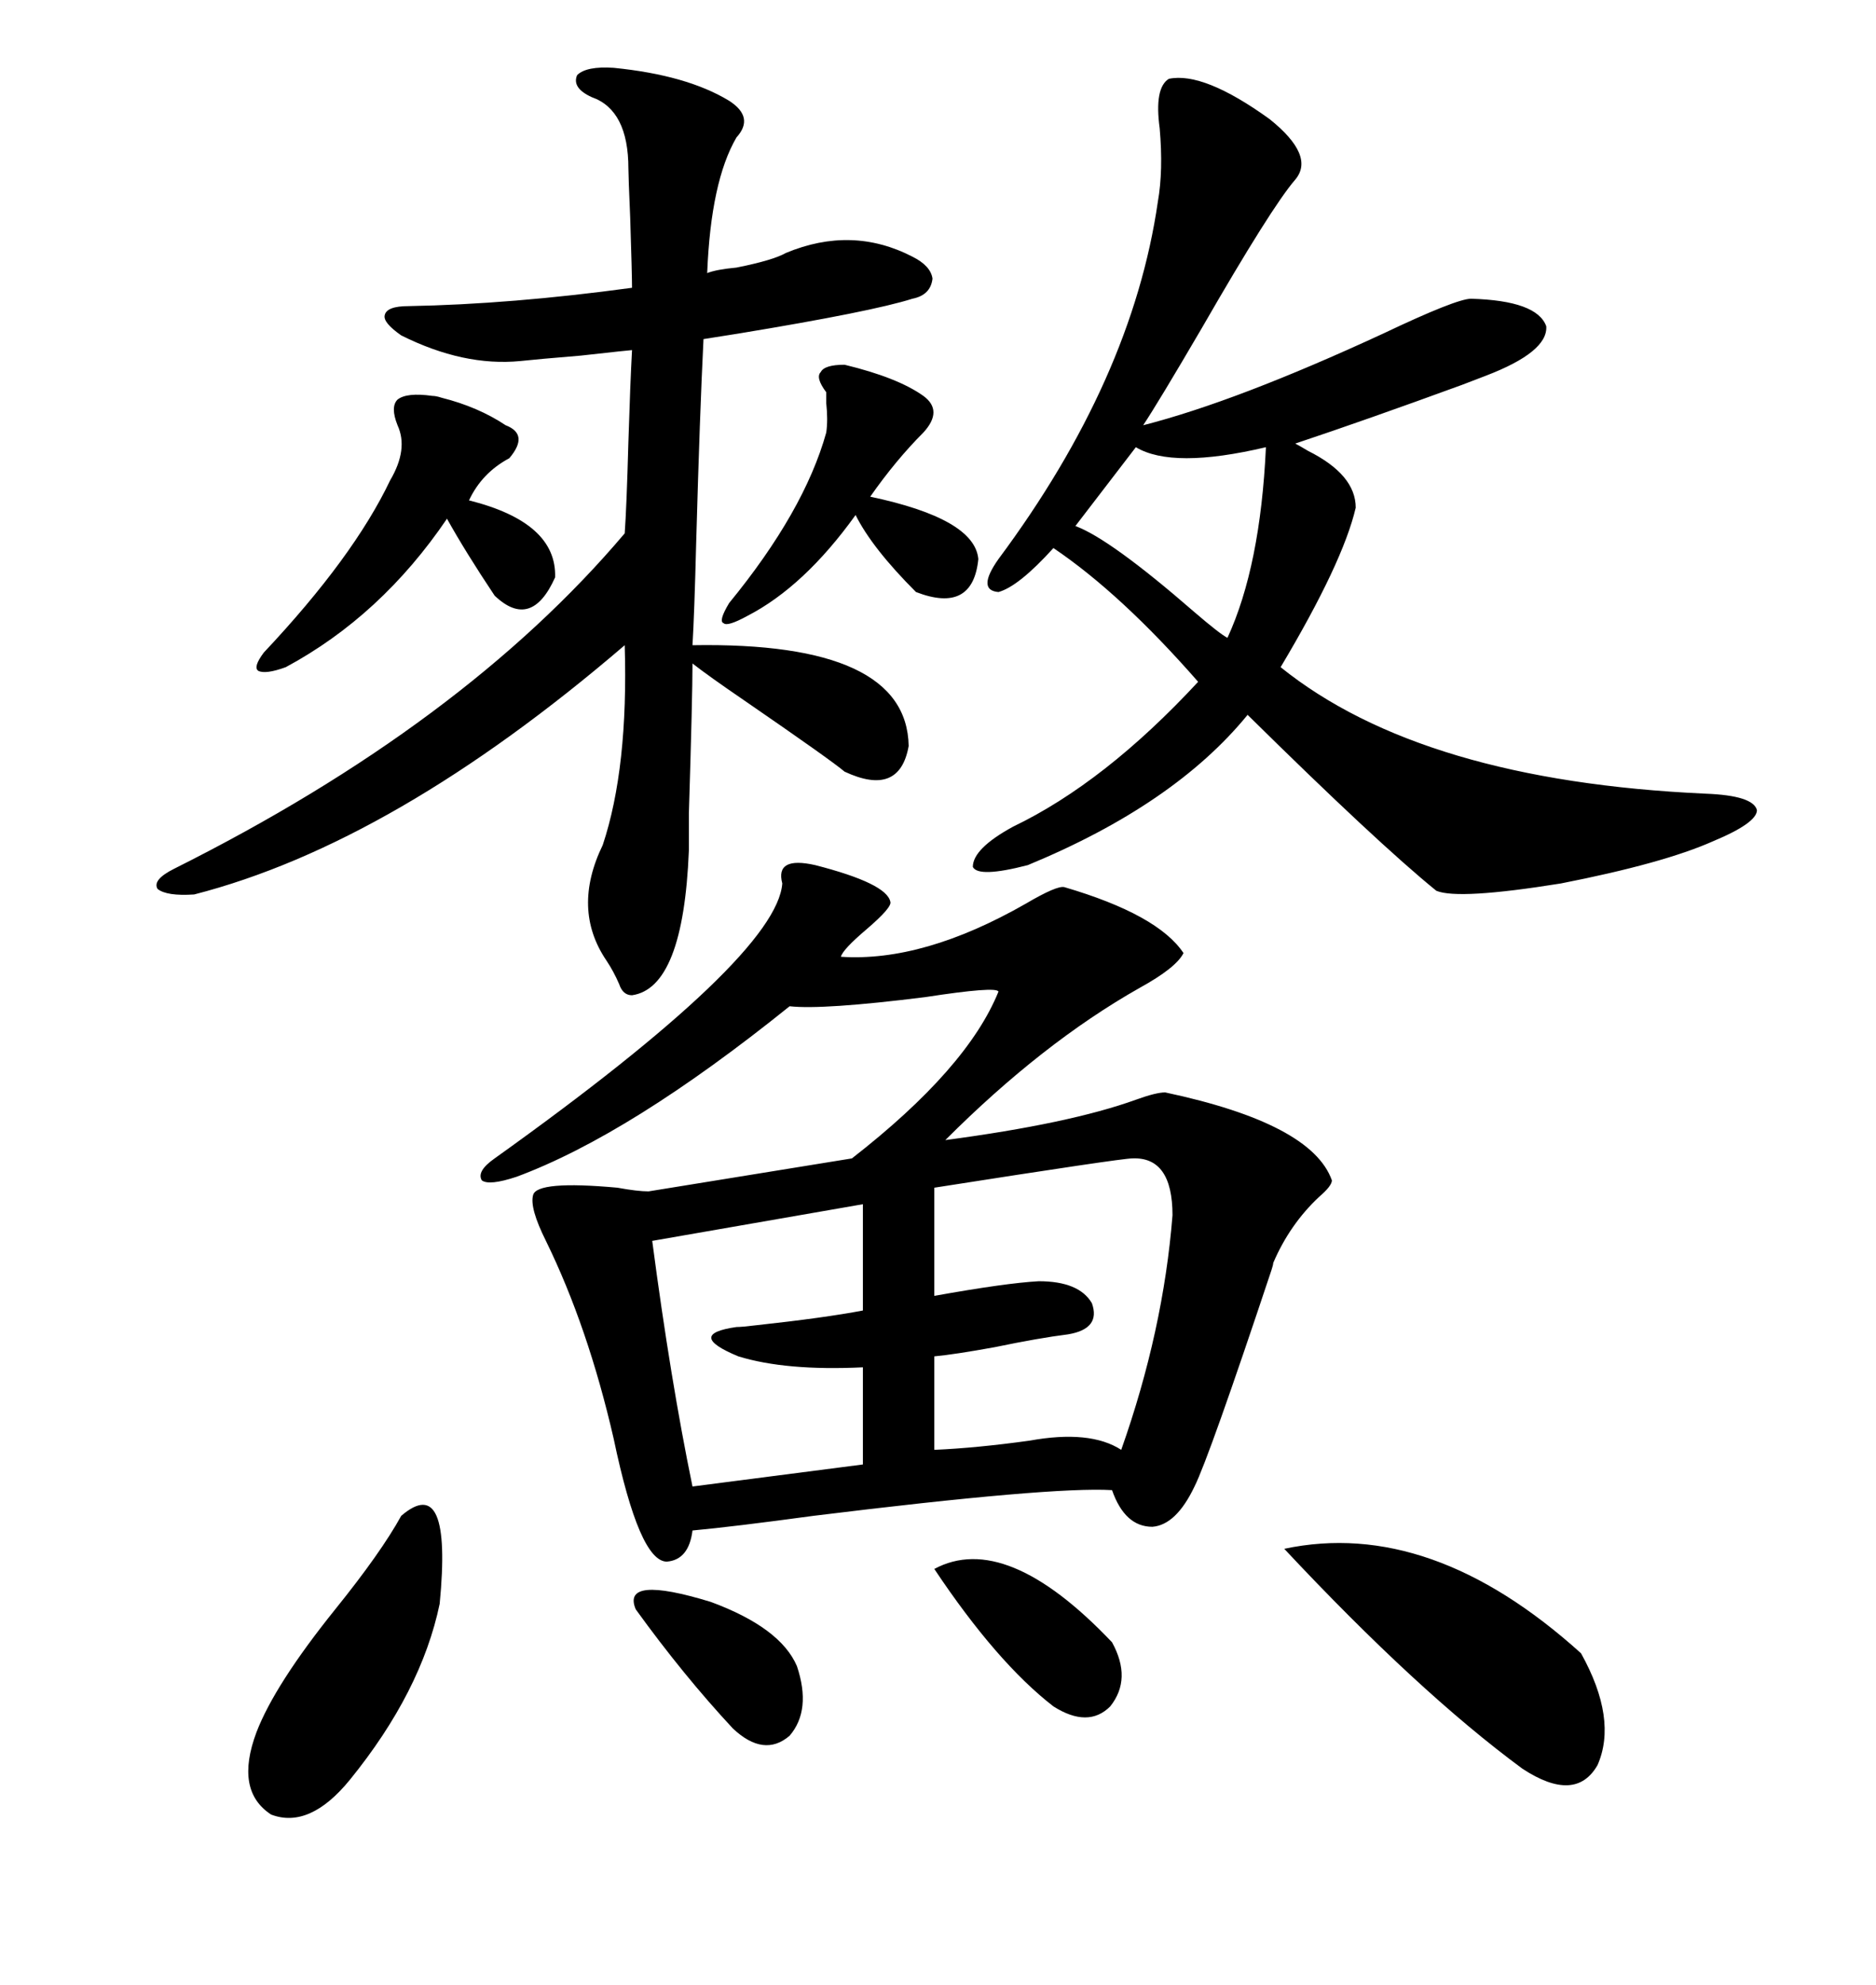 <svg xmlns="http://www.w3.org/2000/svg" xmlns:xlink="http://www.w3.org/1999/xlink" width="300" height="317.285"><path d="M130.37 138.28L130.37 138.28Q141.80 141.21 142.38 144.14L142.38 144.14Q142.68 145.02 138.57 148.54L138.57 148.54Q134.77 151.76 134.47 152.93L134.47 152.93Q147.66 153.81 164.06 144.43L164.06 144.43Q169.04 141.50 170.21 141.80L170.21 141.80Q185.16 146.19 189.26 152.34L189.26 152.34Q188.09 154.69 182.23 157.91L182.23 157.91Q166.70 166.70 151.17 182.23L151.17 182.23Q171.09 179.59 181.64 175.78L181.64 175.78Q184.86 174.61 186.33 174.61L186.33 174.61Q209.77 179.59 212.99 188.67L212.99 188.67Q212.99 189.55 210.94 191.31L210.94 191.31Q206.25 195.70 203.61 201.86L203.61 201.86Q203.61 202.15 203.32 203.03L203.32 203.03Q193.36 232.91 191.02 237.60L191.02 237.60Q188.09 243.75 184.28 244.04L184.28 244.04Q179.88 244.04 177.83 238.18L177.83 238.18Q168.16 237.60 130.08 242.29L130.08 242.29Q117.19 244.04 110.74 244.63L110.74 244.63Q110.16 249.32 106.64 249.61L106.64 249.61Q102.25 249.61 98.14 229.98L98.14 229.98Q94.04 212.11 87.30 198.34L87.30 198.34Q84.67 193.07 85.25 191.02L85.25 191.02Q85.84 188.67 98.73 189.84L98.73 189.84Q101.95 190.43 103.71 190.43L103.71 190.43L136.23 185.16Q154.69 170.80 159.67 158.50L159.67 158.50Q159.38 157.62 147.95 159.38L147.95 159.38Q131.54 161.43 126.27 160.84L126.27 160.84Q100.78 181.35 82.62 188.09L82.62 188.09Q78.22 189.55 77.05 188.67L77.05 188.67Q76.17 187.21 79.10 185.16L79.10 185.16Q124.22 152.93 125.10 141.21L125.10 141.21Q123.93 136.82 130.37 138.28ZM186.91 12.60L186.91 12.60Q192.48 11.43 203.03 19.04L203.03 19.04Q210.35 24.90 207.13 28.71L207.13 28.71Q203.32 33.11 192.19 52.44L192.19 52.44Q185.16 64.45 182.81 67.97L182.81 67.97Q197.75 64.16 221.19 53.32L221.19 53.32Q232.91 47.75 235.25 47.75L235.25 47.75Q245.80 48.05 247.27 52.15L247.27 52.15Q247.56 56.25 237.60 60.06L237.60 60.06Q236.13 60.64 233.79 61.52L233.79 61.52Q218.55 67.09 207.13 70.90L207.13 70.90Q207.71 71.19 209.18 72.07L209.18 72.07Q216.80 75.88 216.80 81.15L216.80 81.15Q214.75 89.94 204.79 106.64L204.79 106.64Q227.34 124.80 272.75 126.86L272.75 126.86Q280.37 127.15 280.96 129.49L280.96 129.49Q280.96 131.54 273.93 134.47L273.93 134.47Q266.02 137.99 249.61 141.21L249.61 141.21Q233.20 143.85 229.69 142.38L229.69 142.38Q220.31 134.77 199.51 114.26L199.51 114.26Q187.79 128.61 164.36 138.28L164.36 138.28Q156.45 140.33 155.57 138.57L155.57 138.57Q155.57 135.64 162.01 132.13L162.01 132.13Q176.66 125.10 191.60 108.98L191.60 108.98Q179.30 94.92 168.46 87.60L168.46 87.60Q162.89 93.75 159.67 94.63L159.67 94.63Q156.15 94.34 159.67 89.36L159.67 89.36Q181.05 60.64 185.16 32.23L185.16 32.23Q186.04 27.25 185.45 20.51L185.45 20.51Q184.57 14.06 186.91 12.60ZM98.14 10.84L98.14 10.84Q109.86 12.01 116.60 16.11L116.60 16.11Q120.70 18.75 117.77 21.97L117.77 21.97Q113.67 29.00 113.09 43.65L113.09 43.65Q114.55 43.07 117.77 42.77L117.77 42.77Q123.63 41.60 125.68 40.43L125.68 40.43Q136.23 36.04 145.90 41.02L145.90 41.02Q148.83 42.48 149.12 44.53L149.12 44.53Q148.83 47.17 145.90 47.75L145.90 47.75Q139.45 49.80 118.07 53.32L118.07 53.32Q114.26 53.91 112.50 54.20L112.50 54.20Q111.91 65.92 111.33 86.72L111.33 86.72Q111.04 98.14 110.74 103.13L110.74 103.13Q145.02 102.54 145.31 119.24L145.31 119.24Q143.85 127.44 135.06 123.34L135.06 123.34Q133.01 121.58 118.95 111.91L118.95 111.91Q113.38 108.11 110.74 106.05L110.74 106.05Q110.74 111.33 110.16 130.08L110.16 130.08Q110.16 135.35 110.16 135.94L110.16 135.94Q109.28 157.91 101.07 159.08L101.07 159.08Q99.61 159.08 99.02 157.32L99.02 157.32Q98.14 155.27 96.97 153.52L96.97 153.52Q91.41 145.31 96.39 135.06L96.39 135.06Q100.49 122.75 99.90 103.13L99.90 103.13Q62.99 134.77 31.05 142.97L31.05 142.97Q26.66 143.26 25.20 142.09L25.20 142.09Q24.32 140.63 27.83 138.87L27.83 138.87Q74.12 115.72 99.90 85.25L99.90 85.25Q100.20 81.15 100.49 70.61L100.49 70.61Q100.78 61.23 101.07 55.96L101.07 55.96Q100.78 55.96 92.87 56.84L92.87 56.84Q85.84 57.42 83.20 57.71L83.20 57.71Q74.12 58.59 64.16 53.61L64.16 53.61Q61.23 51.56 61.52 50.39L61.52 50.39Q61.82 48.93 65.33 48.93L65.33 48.93Q81.74 48.63 101.07 46.00L101.07 46.00Q101.07 43.95 100.78 34.86L100.78 34.86Q100.49 28.13 100.49 26.95L100.49 26.95Q100.49 17.58 94.63 15.53L94.63 15.53Q91.41 14.06 92.29 12.01L92.29 12.01Q93.75 10.55 98.14 10.84ZM187.50 194.24L187.50 194.24Q187.50 184.86 181.05 185.16L181.05 185.16Q179.30 185.16 149.41 189.84L149.41 189.84L149.41 207.13Q160.84 205.08 166.11 204.79L166.11 204.79Q172.56 204.79 174.61 208.30L174.61 208.30Q176.07 212.40 170.80 213.28L170.80 213.28Q166.11 213.87 159.08 215.33L159.08 215.33Q152.64 216.50 149.41 216.80L149.41 216.80L149.41 231.74Q156.15 231.45 164.65 230.27L164.65 230.27Q174.32 228.52 179.30 231.74L179.30 231.74Q186.04 212.70 187.50 194.24ZM137.99 209.47L137.99 192.48L104.30 198.34Q107.23 220.61 110.74 237.60L110.74 237.60L137.99 234.08L137.99 218.55Q125.68 219.14 118.07 216.80L118.07 216.80Q109.57 213.28 117.77 212.11L117.77 212.11Q118.65 212.11 121.00 211.82L121.00 211.82Q131.84 210.64 137.99 209.47L137.99 209.47ZM205.37 247.56L205.37 247.56Q228.81 242.58 252.83 264.26L252.83 264.26Q258.69 274.80 255.47 282.13L255.47 282.13Q251.95 288.28 243.46 282.71L243.46 282.71Q226.76 270.41 205.37 247.56ZM64.16 242.29L64.16 242.29Q72.36 235.25 70.31 256.35L70.31 256.35Q67.38 270.41 55.96 284.47L55.96 284.47Q49.51 292.38 43.36 290.04L43.36 290.04Q37.50 286.23 41.02 276.86L41.02 276.86Q43.95 269.24 53.61 257.23L53.61 257.23Q60.94 248.14 64.16 242.29ZM69.14 63.28L69.14 63.28Q69.73 63.28 70.61 63.57L70.61 63.57Q76.46 65.04 80.86 67.97L80.86 67.97Q84.67 69.43 81.45 73.24L81.45 73.24Q77.05 75.59 75 79.98L75 79.98Q89.06 83.50 88.77 92.29L88.77 92.29Q84.96 100.78 79.10 95.21L79.10 95.21Q74.41 88.18 71.48 82.91L71.48 82.91Q60.94 98.44 45.70 106.64L45.70 106.64Q42.48 107.81 41.31 107.23L41.31 107.23Q40.43 106.64 42.19 104.30L42.19 104.30Q56.54 89.06 62.40 76.76L62.40 76.76Q65.33 71.78 63.57 67.97L63.57 67.97Q62.40 65.04 63.57 63.87L63.57 63.87Q65.04 62.70 69.14 63.28ZM135.06 58.30L135.06 58.30Q143.55 60.35 147.66 63.28L147.66 63.28Q150.88 65.63 147.66 69.14L147.66 69.14Q143.26 73.54 139.16 79.39L139.16 79.39Q155.86 82.91 156.45 89.36L156.45 89.36Q155.57 98.14 146.48 94.63L146.48 94.63Q139.45 87.60 136.82 82.32L136.82 82.32Q128.61 93.75 119.53 98.44L119.53 98.44Q116.31 100.20 115.72 99.61L115.72 99.61Q114.84 99.32 116.60 96.39L116.60 96.39Q128.61 81.74 132.13 69.14L132.13 69.14Q132.42 67.09 132.13 64.45L132.13 64.45Q132.13 63.28 132.13 62.70L132.13 62.70Q130.37 60.35 131.25 59.47L131.25 59.47Q131.84 58.30 135.06 58.30ZM181.64 71.48L181.64 71.48L171.97 84.08Q177.54 86.13 191.02 97.85L191.02 97.85Q195.12 101.37 196.29 101.95L196.29 101.95Q201.56 90.53 202.44 71.48L202.44 71.48Q187.50 75 181.64 71.48ZM149.41 250.78L149.41 250.78Q160.84 244.63 177.83 262.50L177.83 262.50Q181.05 268.36 177.54 272.75L177.54 272.75Q174.02 276.27 168.46 272.75L168.46 272.75Q159.38 265.72 149.41 250.78ZM101.66 257.23L101.66 257.23Q99.32 251.66 113.67 256.05L113.67 256.05Q124.80 260.16 127.44 266.31L127.44 266.31Q129.79 273.34 126.27 277.44L126.27 277.44Q122.17 280.96 117.19 276.27L117.19 276.27Q109.28 267.77 101.66 257.23Z"/></svg>